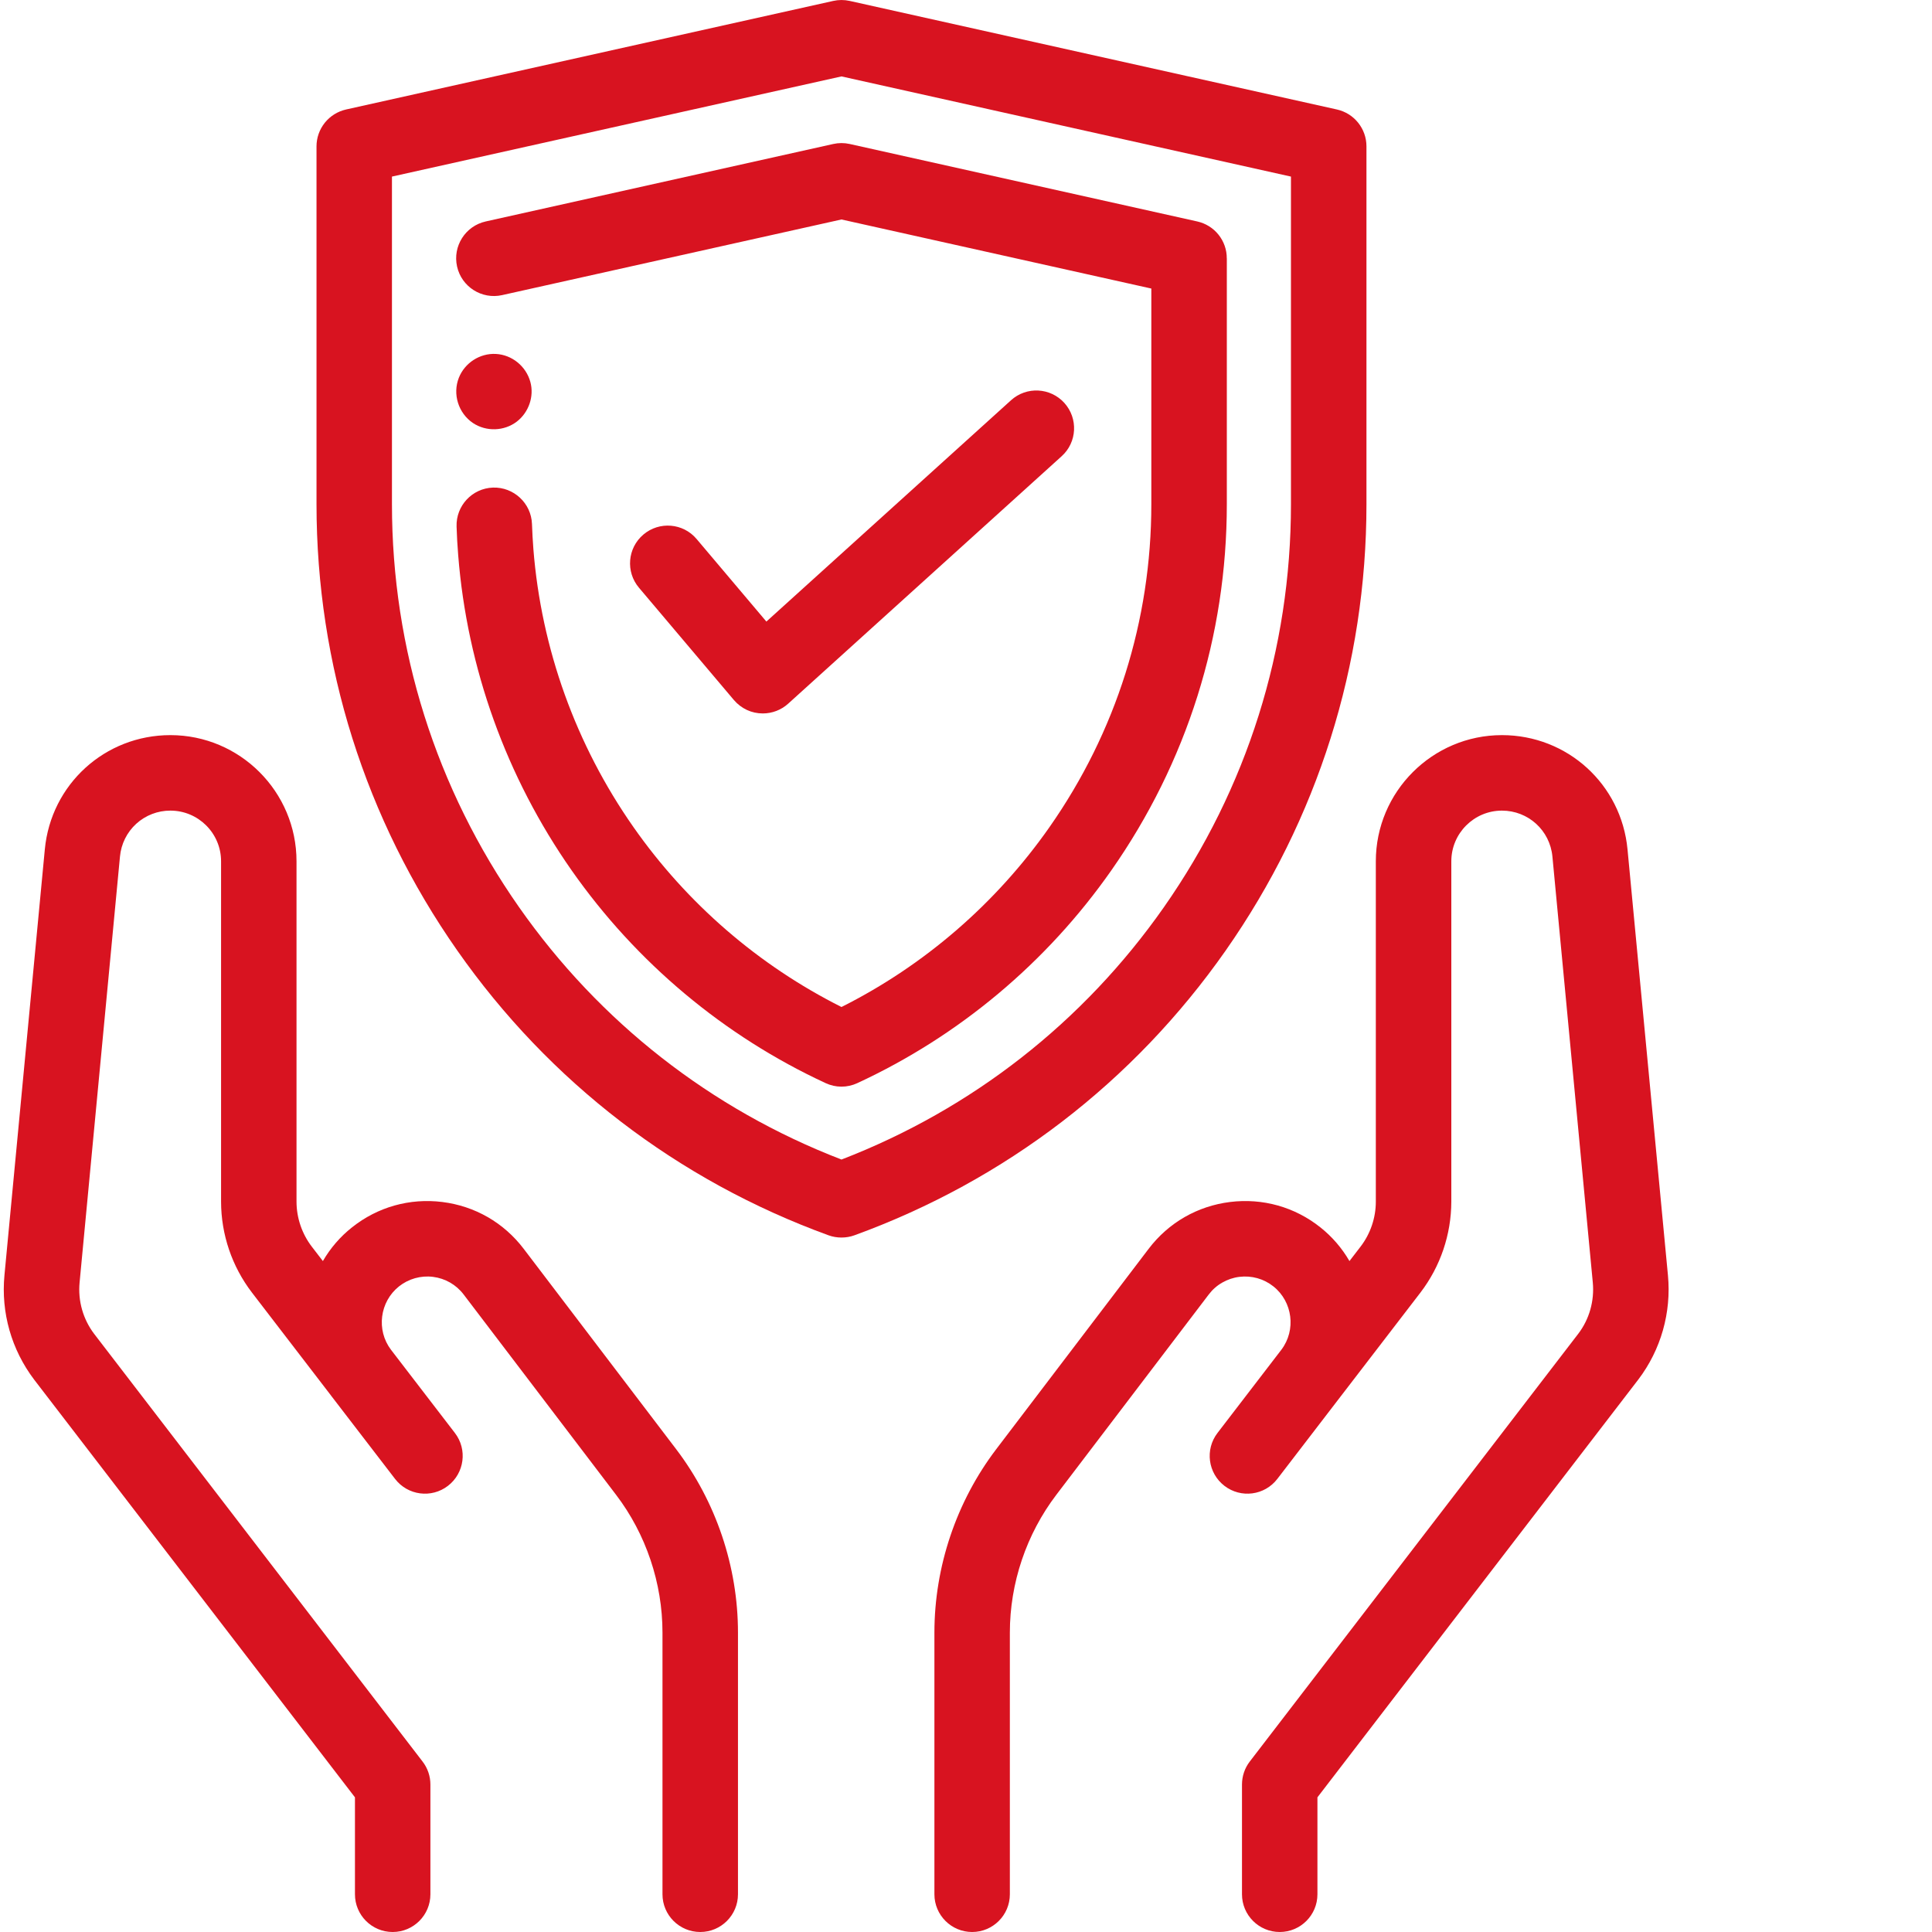 <svg width="40" height="40" viewBox="0 0 40 40" fill="none" xmlns="http://www.w3.org/2000/svg">
<g clip-path="url(#clip0_103_2862)">
<path d="M25.377 19.679C27.283 16.957 28.291 13.762 28.291 10.439V3.03C28.291 2.664 28.037 2.347 27.68 2.267L17.592 0.019C17.48 -0.006 17.364 -0.006 17.252 0.019L7.164 2.267C6.991 2.306 6.836 2.403 6.725 2.541C6.614 2.68 6.553 2.852 6.553 3.03V10.439C6.553 13.762 7.561 16.957 9.467 19.679C11.373 22.401 14.032 24.44 17.155 25.576C17.241 25.607 17.331 25.622 17.422 25.622C17.512 25.622 17.603 25.607 17.689 25.576C20.812 24.44 23.47 22.401 25.377 19.679ZM17.422 24.007C14.717 22.964 12.414 21.162 10.747 18.783C9.025 16.325 8.115 13.44 8.115 10.439V3.656L17.422 1.582L26.728 3.656V10.439C26.728 13.44 25.818 16.325 24.097 18.783C22.43 21.162 20.126 22.964 17.422 24.007Z" fill="#D81320"/>
<path d="M25.399 5.348C25.4 5.17 25.339 4.998 25.228 4.859C25.117 4.72 24.962 4.624 24.788 4.585L17.592 2.981C17.48 2.956 17.364 2.956 17.252 2.981L10.056 4.585C9.635 4.679 9.369 5.097 9.463 5.518C9.557 5.939 9.975 6.204 10.396 6.11L17.422 4.544L23.837 5.974V10.439C23.837 12.843 23.108 15.155 21.729 17.124C20.621 18.706 19.137 19.988 17.422 20.849C15.707 19.988 14.223 18.706 13.115 17.124C11.922 15.421 11.206 13.43 11.043 11.367C11.03 11.195 11.02 11.021 11.014 10.849C10.999 10.418 10.635 10.081 10.206 10.095C9.775 10.11 9.438 10.472 9.453 10.903C9.459 11.097 9.47 11.295 9.486 11.489C9.67 13.831 10.483 16.089 11.835 18.02C13.172 19.928 14.99 21.451 17.094 22.425C17.197 22.473 17.309 22.498 17.422 22.498C17.535 22.498 17.647 22.473 17.75 22.425C19.855 21.451 21.673 19.928 23.009 18.02C24.573 15.787 25.4 13.166 25.4 10.439V5.348H25.399Z" fill="#D81320"/>
<path d="M15.196 14.495C15.27 14.581 15.361 14.651 15.464 14.699C15.567 14.747 15.679 14.771 15.793 14.771C15.986 14.771 16.173 14.7 16.317 14.57L21.981 9.445C22.301 9.156 22.325 8.662 22.036 8.342C21.746 8.022 21.253 7.997 20.933 8.286L15.867 12.869L14.422 11.159C14.144 10.829 13.65 10.788 13.321 11.067C12.992 11.345 12.95 11.838 13.229 12.168L15.196 14.495ZM10.843 25.856C10.431 25.314 9.833 24.97 9.158 24.886C8.484 24.802 7.819 24.988 7.287 25.412C7.044 25.604 6.84 25.841 6.685 26.109L6.455 25.81C6.251 25.543 6.14 25.216 6.139 24.88V17.832C6.139 16.392 4.968 15.22 3.528 15.22C2.174 15.22 1.056 16.237 0.928 17.585L0.092 26.404C0.019 27.176 0.236 27.942 0.708 28.565L7.349 37.212V39.219C7.349 39.65 7.698 40 8.13 40C8.561 40 8.911 39.65 8.911 39.219V36.946C8.911 36.774 8.854 36.607 8.749 36.471L1.95 27.617C1.719 27.313 1.611 26.932 1.648 26.551L2.484 17.733C2.508 17.473 2.628 17.231 2.821 17.055C3.015 16.879 3.267 16.782 3.528 16.783C4.107 16.783 4.577 17.253 4.577 17.832V24.88C4.578 25.56 4.803 26.221 5.216 26.761L6.852 28.891L6.859 28.901L8.179 30.619C8.442 30.962 8.932 31.026 9.274 30.763C9.616 30.5 9.681 30.01 9.418 29.668L8.094 27.944C7.787 27.538 7.861 26.952 8.26 26.634C8.358 26.556 8.471 26.498 8.592 26.464C8.713 26.43 8.84 26.42 8.965 26.436C9.219 26.468 9.445 26.598 9.6 26.802L12.754 30.947C13.375 31.762 13.716 32.776 13.716 33.801V39.219C13.716 39.65 14.066 40 14.498 40C14.929 40 15.279 39.65 15.279 39.219V33.801C15.279 32.437 14.824 31.087 13.997 30.001L10.843 25.856ZM34.533 26.404L33.696 17.585C33.568 16.237 32.45 15.22 31.096 15.22C29.657 15.22 28.485 16.392 28.485 17.832V24.88C28.485 25.214 28.373 25.544 28.169 25.81L27.939 26.109C27.784 25.841 27.58 25.604 27.338 25.412C26.806 24.988 26.141 24.802 25.466 24.886C24.791 24.97 24.193 25.314 23.781 25.856L20.628 30.001C19.801 31.087 19.346 32.437 19.346 33.802V39.219C19.346 39.65 19.696 40 20.127 40C20.558 40 20.908 39.65 20.908 39.219V33.801C20.908 32.776 21.25 31.762 21.871 30.947L25.025 26.802C25.101 26.701 25.196 26.617 25.305 26.555C25.414 26.492 25.535 26.451 25.66 26.436C25.914 26.405 26.165 26.475 26.365 26.634C26.764 26.952 26.837 27.538 26.53 27.944L25.207 29.668C24.944 30.01 25.009 30.5 25.351 30.763C25.693 31.026 26.183 30.962 26.446 30.619L27.765 28.901C27.768 28.898 27.77 28.895 27.772 28.892L29.409 26.761C29.822 26.221 30.046 25.56 30.048 24.88V17.832C30.048 17.253 30.518 16.783 31.096 16.783C31.64 16.783 32.089 17.191 32.141 17.733L32.977 26.551C33.013 26.933 32.906 27.312 32.677 27.613L25.875 36.471C25.77 36.607 25.714 36.775 25.714 36.947V39.219C25.714 39.65 26.064 40 26.495 40C26.927 40 27.276 39.65 27.276 39.219V37.212L33.92 28.561C34.388 27.945 34.606 27.174 34.533 26.404ZM9.792 8.758C10.067 8.941 10.439 8.929 10.701 8.728C10.947 8.538 11.063 8.206 10.98 7.906C10.891 7.583 10.602 7.346 10.267 7.328C9.935 7.31 9.622 7.513 9.5 7.821C9.366 8.16 9.49 8.554 9.792 8.758Z" fill="#D81320"/>
</g>
<defs>
<clipPath id="clip0_103_2862">
<rect width="40" height="40" fill="white"/>
</clipPath>
</defs>
</svg>
